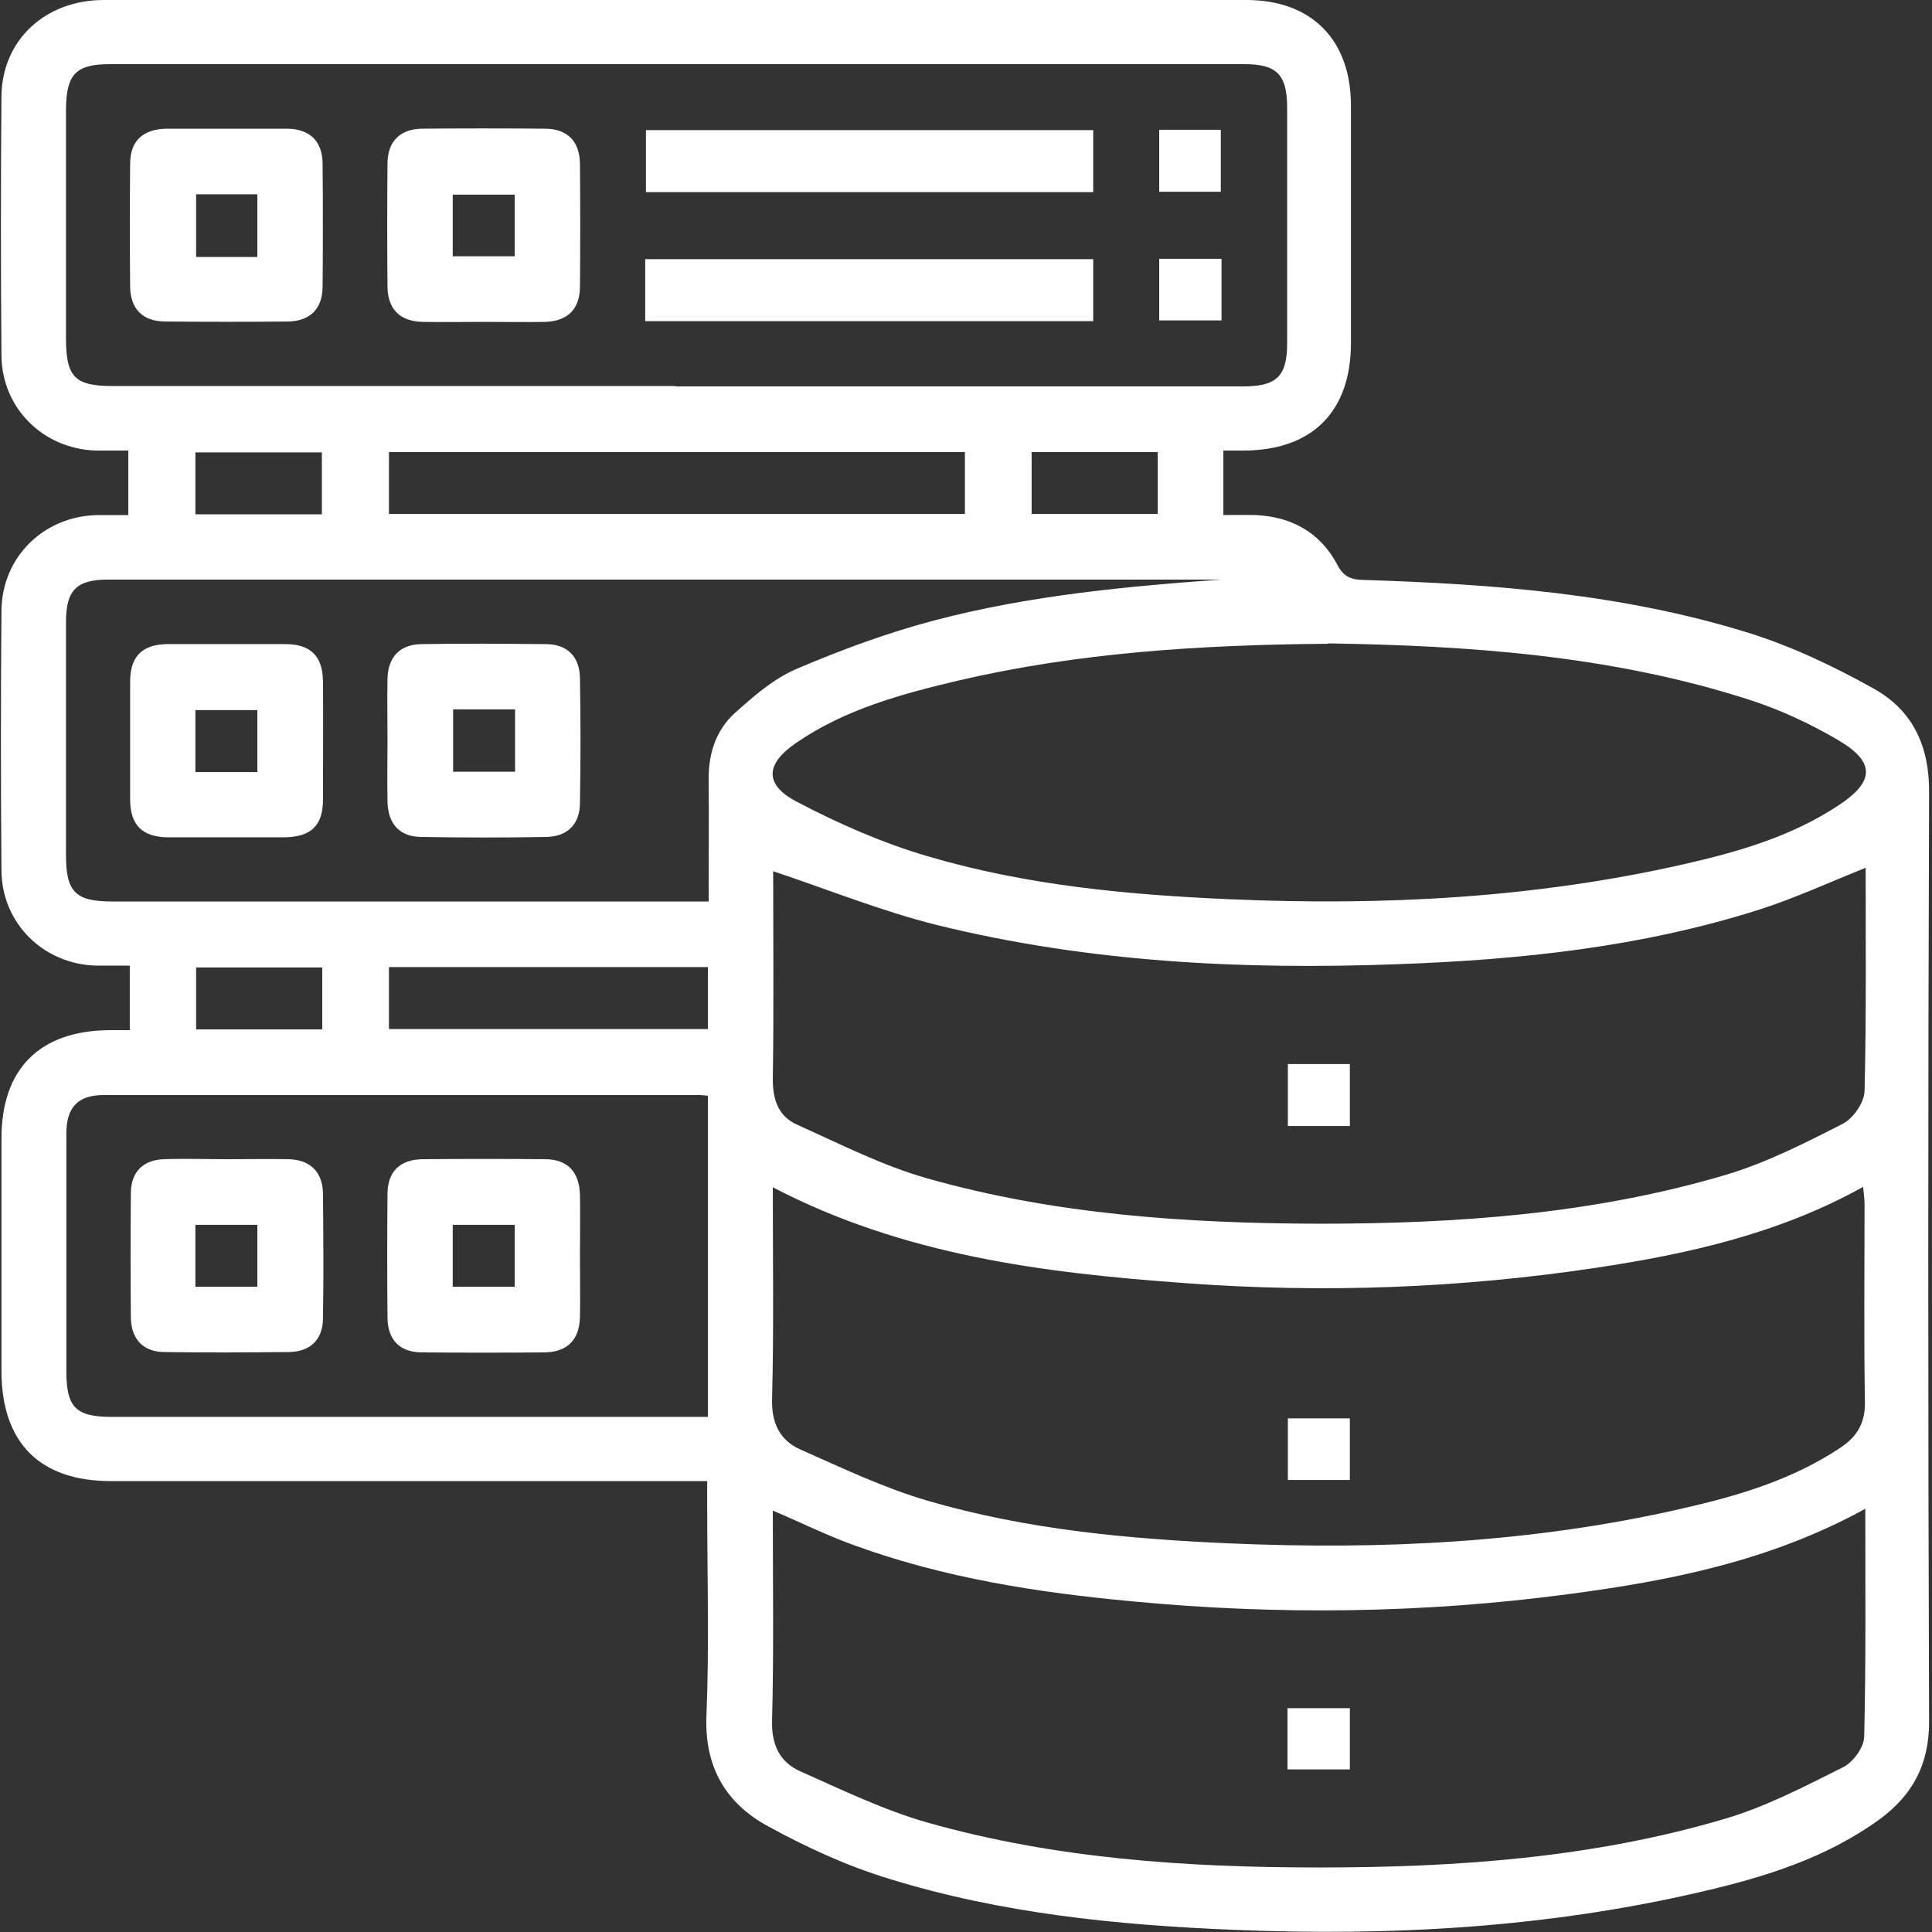 <?xml version="1.0" encoding="UTF-8"?><svg id="Layer_1" xmlns="http://www.w3.org/2000/svg" viewBox="0 0 53 53"><rect x="0" y="0" width="53" height="53" fill="#333333" stroke="none"/><defs><style>.cls-1{fill:#fff;}</style></defs><path class="cls-1" d="m19.44,40.63h-.7c-5.23,0-10.47,0-15.7,0-1.95,0-2.99-1.05-3-3,0-2.13,0-4.27,0-6.4,0-1.91,1.05-2.96,2.97-2.97.16,0,.32,0,.55,0v-1.77c-.34,0-.63,0-.92,0-1.45-.04-2.59-1.16-2.6-2.61-.02-2.37-.02-4.75,0-7.12.01-1.48,1.16-2.6,2.63-2.63.27,0,.54,0,.85,0v-1.77c-.3,0-.59,0-.88,0-1.45-.04-2.59-1.16-2.6-2.61-.02-2.37-.02-4.75,0-7.12C.06,1.1,1.24,0,2.85,0,10.77,0,18.68,0,26.59,0c2.53,0,5.07,0,7.6,0,1.79,0,2.87,1.09,2.87,2.9,0,2.17,0,4.34,0,6.51,0,1.88-1.06,2.94-2.93,2.95-.18,0-.36,0-.57,0v1.77c.3,0,.6-.01.9,0,.99.05,1.77.49,2.23,1.37.18.34.39.4.72.41,3.55.11,7.08.38,10.49,1.43,1.21.37,2.39.93,3.5,1.55,1.06.59,1.53,1.56,1.52,2.85-.03,8.5-.03,17,0,25.5,0,1.17-.46,2.01-1.36,2.67-1.46,1.06-3.14,1.58-4.86,1.98-4.23.99-8.53,1.23-12.86,1.05-3.2-.13-6.38-.45-9.45-1.4-1.15-.35-2.26-.86-3.32-1.44-1.16-.63-1.75-1.63-1.69-3.04.08-1.93.02-3.86.02-5.8v-.65Zm1.76-8.06c0,1.97.03,3.89-.02,5.8-.02.66.21,1.14.77,1.39,1.15.51,2.3,1.06,3.5,1.41,2.71.79,5.51,1.05,8.31,1.17,4.16.18,8.29-.02,12.36-.95,1.54-.35,3.05-.79,4.39-1.69.44-.3.66-.67.65-1.24-.03-1.8-.01-3.61-.01-5.41,0-.15-.02-.3-.04-.49-2.32,1.29-4.81,1.84-7.33,2.22-3.74.56-7.49.7-11.26.42-3.89-.28-7.74-.76-11.34-2.64Zm29.97-8.76c-1,.4-1.93.83-2.9,1.14-3.23,1.03-6.56,1.38-9.92,1.5-4.25.16-8.48-.05-12.63-1.07-1.53-.38-3.01-.98-4.51-1.48,0,1.83.02,3.78-.01,5.72,0,.57.17,1.01.66,1.23,1.18.53,2.35,1.13,3.59,1.48,3.5.99,7.11,1.23,10.73,1.24,3.77,0,7.52-.26,11.16-1.34,1.11-.33,2.17-.87,3.21-1.4.29-.15.59-.58.6-.9.05-2.04.03-4.08.03-6.12Zm0,17.58c-2.6,1.43-5.34,1.97-8.13,2.34-3.98.53-7.98.58-11.97.2-2.6-.24-5.17-.64-7.64-1.54-.75-.27-1.47-.63-2.23-.95,0,1.94.03,3.85-.02,5.76-.02.66.21,1.14.77,1.39,1.15.51,2.3,1.07,3.5,1.41,3.5.99,7.11,1.23,10.74,1.23,3.75,0,7.49-.26,11.11-1.33,1.13-.33,2.2-.89,3.26-1.42.28-.14.58-.55.58-.85.05-2.05.03-4.11.03-6.25ZM18.52,10.6c5.2,0,10.39,0,15.59,0,.91,0,1.2-.28,1.2-1.18,0-2.15,0-4.31,0-6.46,0-.91-.28-1.2-1.17-1.2-10.38,0-20.75,0-31.13,0-.93,0-1.19.28-1.2,1.23,0,2.1,0,4.2,0,6.29,0,1.06.24,1.31,1.28,1.31,5.14,0,10.28,0,15.43,0Zm17.91,7.06c-3.57.03-6.86.25-10.1,1-1.57.37-3.14.79-4.49,1.72-.85.58-.88,1.15.03,1.62,1.14.6,2.35,1.13,3.58,1.49,2.71.8,5.51,1.06,8.32,1.18,4.16.18,8.29-.03,12.37-.95,1.5-.34,2.99-.76,4.3-1.63.99-.65,1.01-1.19-.02-1.79-.75-.44-1.56-.82-2.39-1.09-3.85-1.25-7.84-1.5-11.59-1.56Zm-2.8-1.76h-1.09c-9.86,0-19.72,0-29.58,0-.86,0-1.15.29-1.15,1.16,0,2.13,0,4.27,0,6.4,0,1.01.26,1.27,1.27,1.27,5.25,0,10.5,0,15.75,0h.61c0-1.18.01-2.28,0-3.38,0-.7.21-1.33.72-1.79.51-.46,1.06-.94,1.69-1.21,1.22-.52,2.49-.99,3.78-1.33,2.62-.69,5.31-.94,8-1.13Zm-14.21,14.16c-.12-.01-.17-.02-.22-.02-5.45,0-10.9,0-16.35,0-.71,0-1.03.33-1.03,1.06,0,2.17,0,4.34,0,6.51,0,1.01.26,1.26,1.27,1.26,5.25,0,10.5,0,15.74,0h.59v-8.81Zm7.05-17.66h-15.8v1.7h15.8v-1.7Zm-7.05,14.13h-8.75v1.7h8.75v-1.7ZM5.36,14.11h3.47v-1.7h-3.47v1.7Zm3.48,12.43h-3.46v1.7h3.46v-1.7Zm19.46-14.14v1.7h3.46v-1.7h-3.46Z"/><path class="cls-1" d="m35.33,40.6v-1.69h1.7v1.69h-1.7Z"/><path class="cls-1" d="m35.33,30.89v-1.7h1.7v1.7h-1.7Z"/><path class="cls-1" d="m35.32,48.54v-1.68h1.71v1.68h-1.71Z"/><path class="cls-1" d="m6.23,3.53c.55,0,1.1,0,1.65,0,.62.01.96.34.97.95.01,1.12.01,2.24,0,3.37,0,.62-.34.96-.95.97-1.12.01-2.24.01-3.36,0-.62,0-.96-.34-.97-.95-.01-1.12-.01-2.24,0-3.37,0-.64.35-.96,1.01-.97.55,0,1.1,0,1.65,0Zm.83,3.52v-1.72h-1.68v1.72h1.68Z"/><path class="cls-1" d="m13.25,8.83c-.55,0-1.1.01-1.65,0-.62-.01-.96-.34-.97-.96-.01-1.12-.01-2.24,0-3.37,0-.62.34-.96.95-.97,1.12-.01,2.24-.01,3.36,0,.62,0,.96.34.97.96.01,1.12.01,2.24,0,3.37,0,.62-.34.95-.95.97-.57.01-1.14,0-1.71,0Zm-.83-1.8h1.7v-1.69h-1.7v1.69Z"/><path class="cls-1" d="m29.99,3.57v1.7h-12.27v-1.7h12.27Z"/><path class="cls-1" d="m29.99,7.11v1.7h-12.29v-1.7h12.29Z"/><path class="cls-1" d="m31.8,5.26v-1.7h1.69v1.7h-1.69Z"/><path class="cls-1" d="m31.8,8.79v-1.69h1.71v1.69h-1.71Z"/><path class="cls-1" d="m10.63,20.32c0-.57-.01-1.14,0-1.71.02-.59.34-.93.93-.94,1.14-.02,2.28-.01,3.41,0,.59,0,.93.34.94.93.02,1.14.02,2.28,0,3.42,0,.59-.34.93-.93.94-1.14.02-2.28.02-3.41,0-.61,0-.93-.36-.94-.98-.01-.55,0-1.1,0-1.66Zm3.5.85v-1.71h-1.7v1.71h1.7Z"/><path class="cls-1" d="m6.2,22.97c-.53,0-1.06,0-1.6,0-.69-.01-1.02-.33-1.03-1.01,0-1.09,0-2.17,0-3.26,0-.69.33-1.02,1.01-1.03,1.08,0,2.17,0,3.25,0,.69,0,1.02.33,1.03,1.01.01,1.09,0,2.17,0,3.26,0,.71-.33,1.02-1.06,1.03-.53,0-1.06,0-1.6,0Zm.86-1.79v-1.7h-1.7v1.7h1.7Z"/><path class="cls-1" d="m6.22,31.8c.57,0,1.14-.01,1.71,0,.58.02.92.35.93.94.01,1.14.02,2.28,0,3.42,0,.59-.35.92-.93.93-1.14.01-2.28.02-3.41,0-.59,0-.92-.35-.93-.94-.01-1.14-.01-2.28,0-3.42,0-.59.35-.92.93-.93.57-.02,1.14,0,1.71,0Zm-.86,3.5h1.7v-1.7h-1.7v1.7Z"/><path class="cls-1" d="m15.91,34.48c0,.55.01,1.1,0,1.66-.02.62-.35.95-.97.96-1.12.01-2.24.01-3.36,0-.62,0-.95-.35-.95-.97-.01-1.12-.01-2.24,0-3.37,0-.62.34-.95.96-.96,1.12-.01,2.24-.01,3.36,0,.62,0,.94.35.96.97.01.57,0,1.14,0,1.71Zm-1.79-.88h-1.7v1.7h1.7v-1.7Z"/></svg>